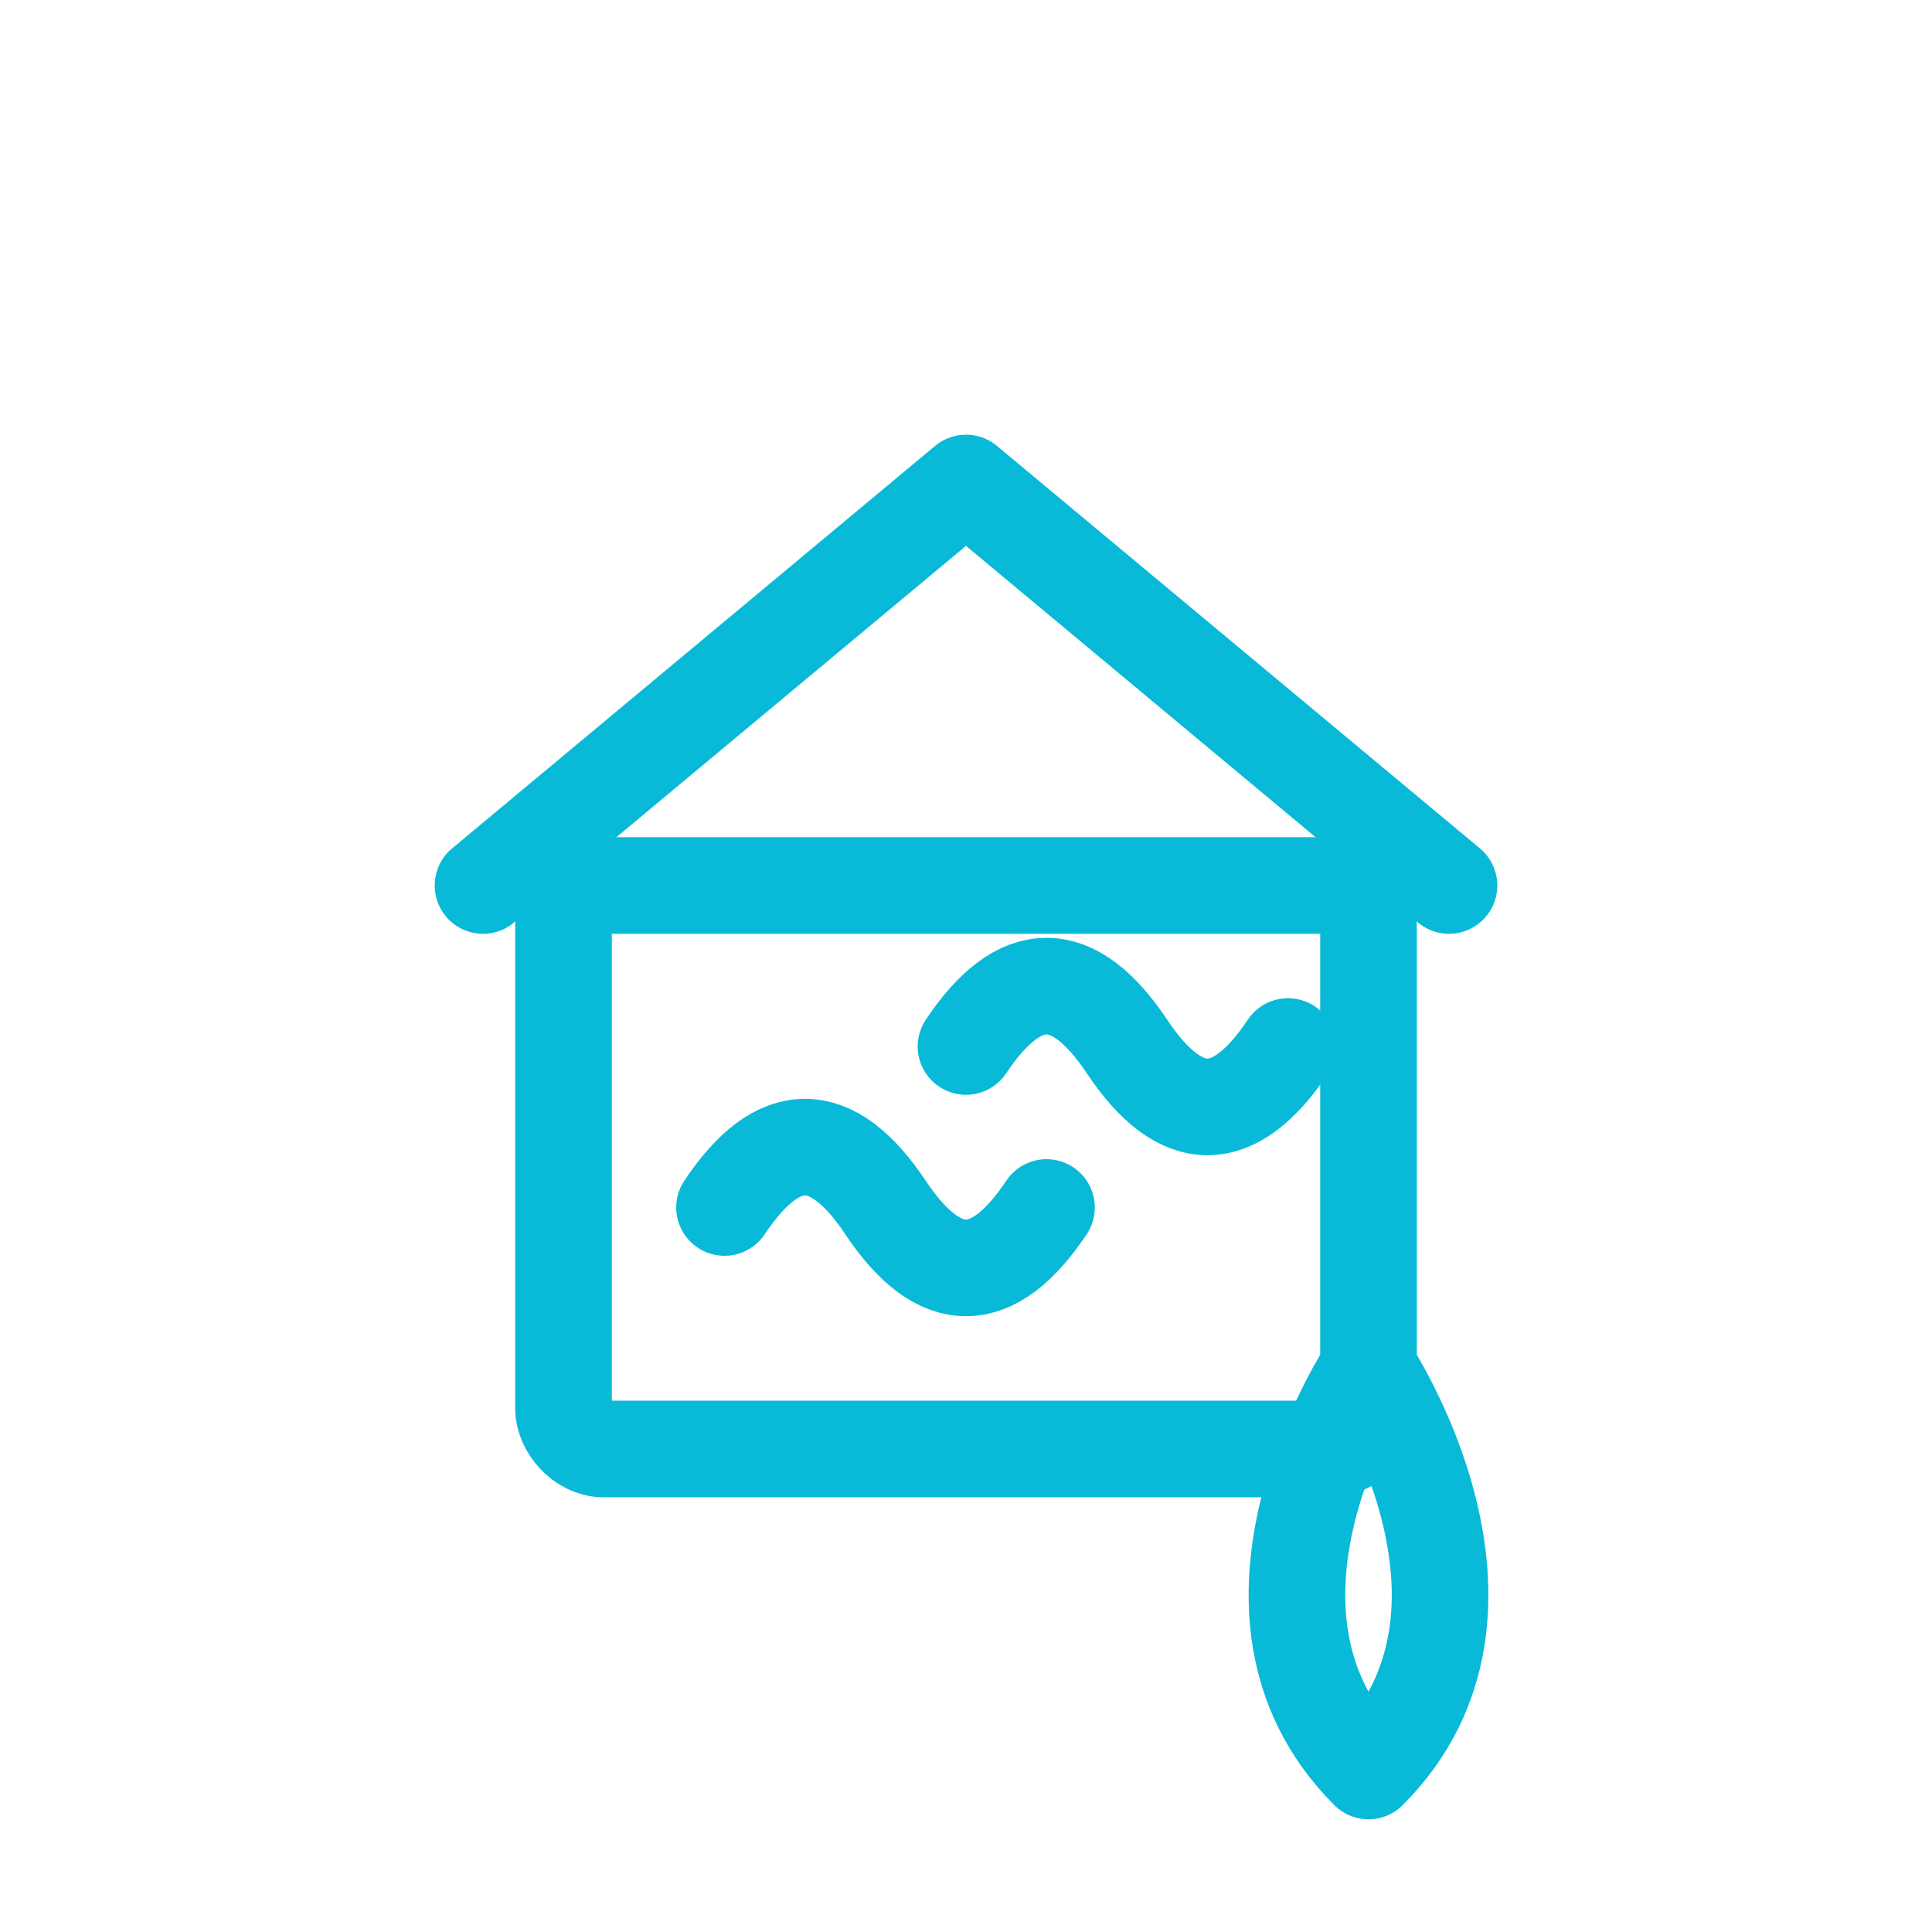 <svg xmlns="http://www.w3.org/2000/svg" width="48" height="48" viewBox="0 0 48 48" role="img" aria-labelledby="title">
<title id="title">House with odor waves and droplet</title>
<g fill="none" stroke="#08bad7" stroke-width="2.4" stroke-linecap="round" stroke-linejoin="round">

<polyline points="12,22 24,12 36,22"/>
<rect x="14" y="22" width="20" height="14" rx="1" ry="1"/>
<path d="M18 30 q2 -3 4 0 q2 3 4 0"/>
<path d="M24 26 q2 -3 4 0 q2 3 4 0"/>
<path d="M34 34 C34 34 38 40 34 44 C30 40 34 34 34 34 Z"/>

</g>
</svg>